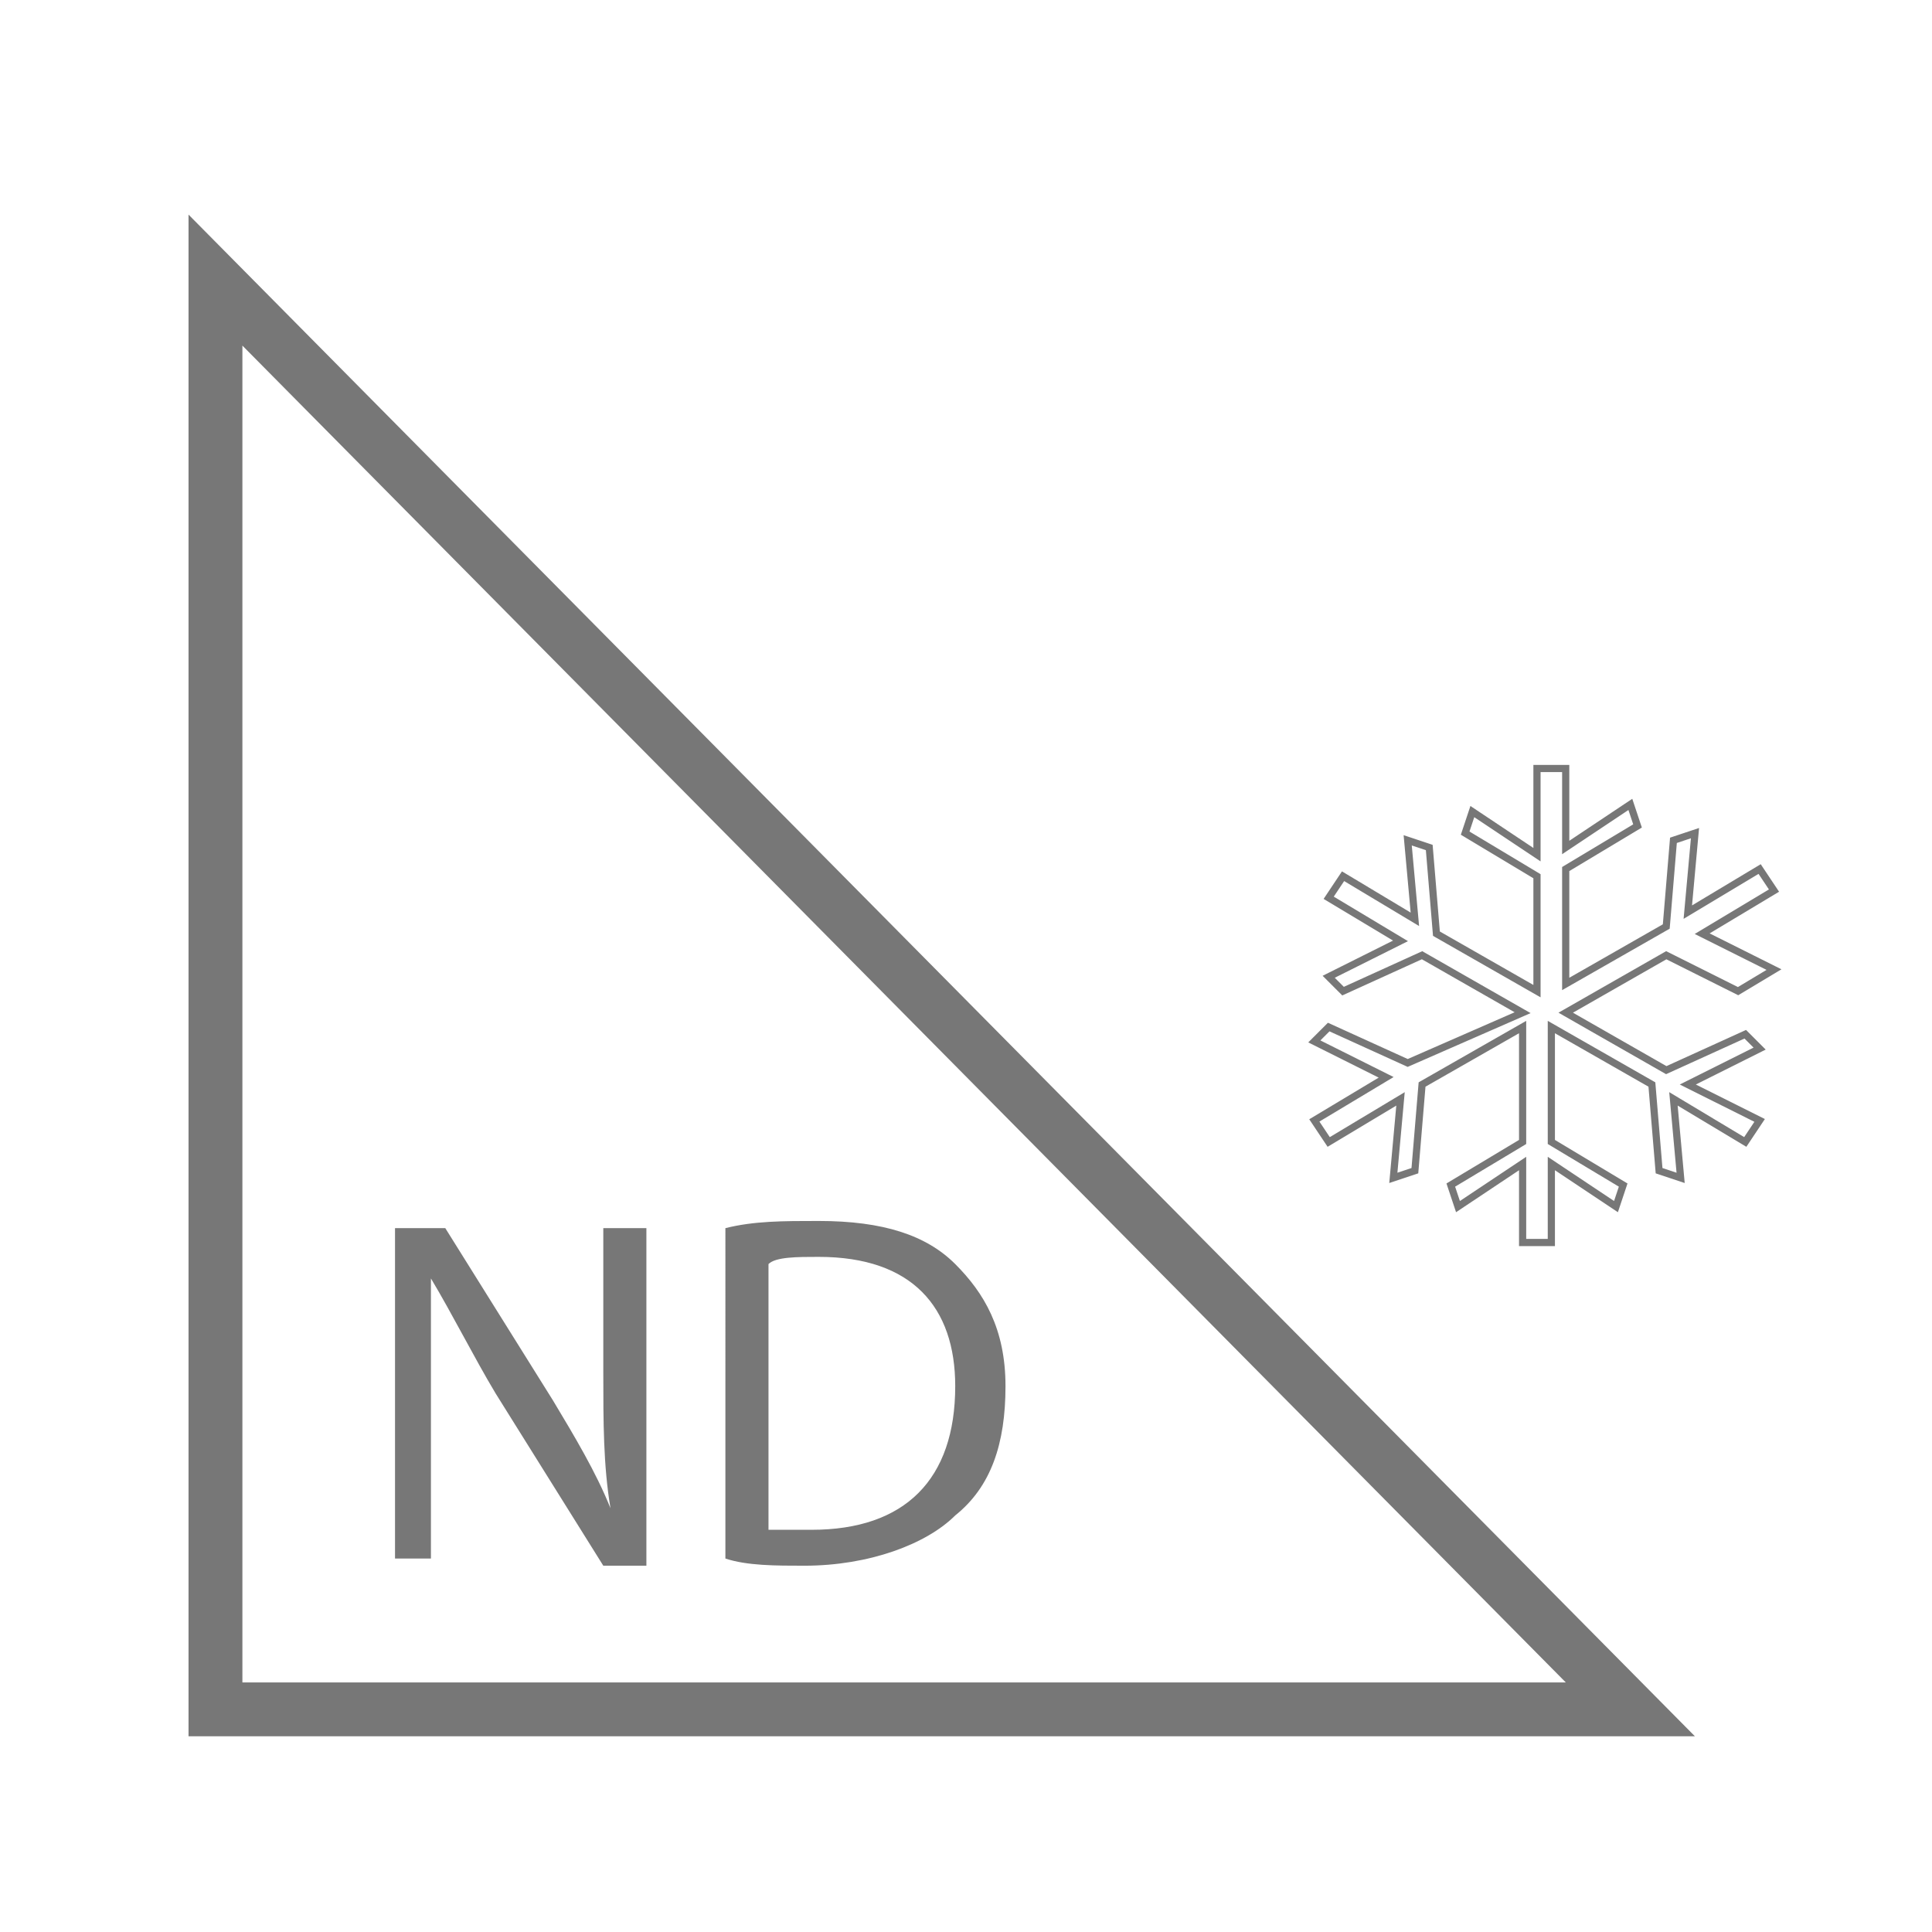 <?xml version="1.0" encoding="utf-8"?>
<!-- Generator: Adobe Illustrator 27.5.0, SVG Export Plug-In . SVG Version: 6.00 Build 0)  -->
<svg version="1.1" id="Livello_2_00000129192128293309945220000005961186742976147357_"
	 xmlns="http://www.w3.org/2000/svg" xmlns:xlink="http://www.w3.org/1999/xlink" x="0px" y="0px" viewBox="0 0 26.9 26.9"
	 style="enable-background:new 0 0 26.9 26.9;" xml:space="preserve">
<style type="text/css">
	.st0{fill:none;stroke:#777777;stroke-width:0.75;}
	.st1{fill:none;stroke:#777777;stroke-width:0.1;}
	.st2{fill:#777777;}
</style>
<g>
	<g id="Livello_1-2_00000142856381271522709160000007695363507446769085_">
		<g>
			<polygon class="st0" points="22.7,23.8 3,23.8 3,3.9 			"/>
			<path class="st1" d="M24.5,15.6l-0.2,0.3l-1-0.6l0.1,1.1l-0.3-0.1L23,15.1l-1.4-0.8v1.6l1,0.6l-0.1,0.3l-0.9-0.6v1.1h-0.4v-1.1
				l-0.9,0.6l-0.1-0.3l1-0.6v-1.6l-1.4,0.8l-0.1,1.2l-0.3,0.1l0.1-1.1l-1,0.6l-0.2-0.3l1-0.6l-1-0.5l0.2-0.2l1.1,0.5l1.6-0.7
				l-1.4-0.8l-1.1,0.5l-0.2-0.2l1-0.5l-1-0.6l0.2-0.3l1,0.6l-0.1-1.1l0.3,0.1L20,13l1.4,0.8v-1.6l-1-0.6l0.1-0.3l0.9,0.6v-1.2h0.4
				v1.1l0.9-0.6l0.1,0.3l-1,0.6v1.6l1.4-0.8l0.1-1.2l0.3-0.1l-0.1,1.1l1-0.6l0.2,0.3l-1,0.6l1,0.5l-0.5,0.3l-1-0.5l-1.4,0.8l1.4,0.8
				l1.1-0.5l0.2,0.2l-1,0.5L24.5,15.6z"/>
		</g>
	</g>
	<g>
		<path class="st2" d="M5.5,21.8v-4.7h0.7l1.5,2.4C8,20,8.3,20.5,8.5,21l0,0c-0.1-0.6-0.1-1.2-0.1-1.9v-2h0.6v4.7H8.4l-1.5-2.4
			c-0.3-0.5-0.6-1.1-0.9-1.6l0,0c0,0.6,0,1.2,0,1.9v2H5.5z"/>
		<path class="st2" d="M10.1,17.1c0.4-0.1,0.8-0.1,1.3-0.1c0.9,0,1.5,0.2,1.9,0.6c0.4,0.4,0.7,0.9,0.7,1.7c0,0.8-0.2,1.4-0.7,1.8
			c-0.4,0.4-1.2,0.7-2.1,0.7c-0.4,0-0.8,0-1.1-0.1V17.1z M10.7,21.3c0.2,0,0.4,0,0.6,0c1.3,0,2-0.7,2-2c0-1.1-0.6-1.8-1.9-1.8
			c-0.3,0-0.6,0-0.7,0.1V21.3z"/>
	</g>
</g>
</svg>
